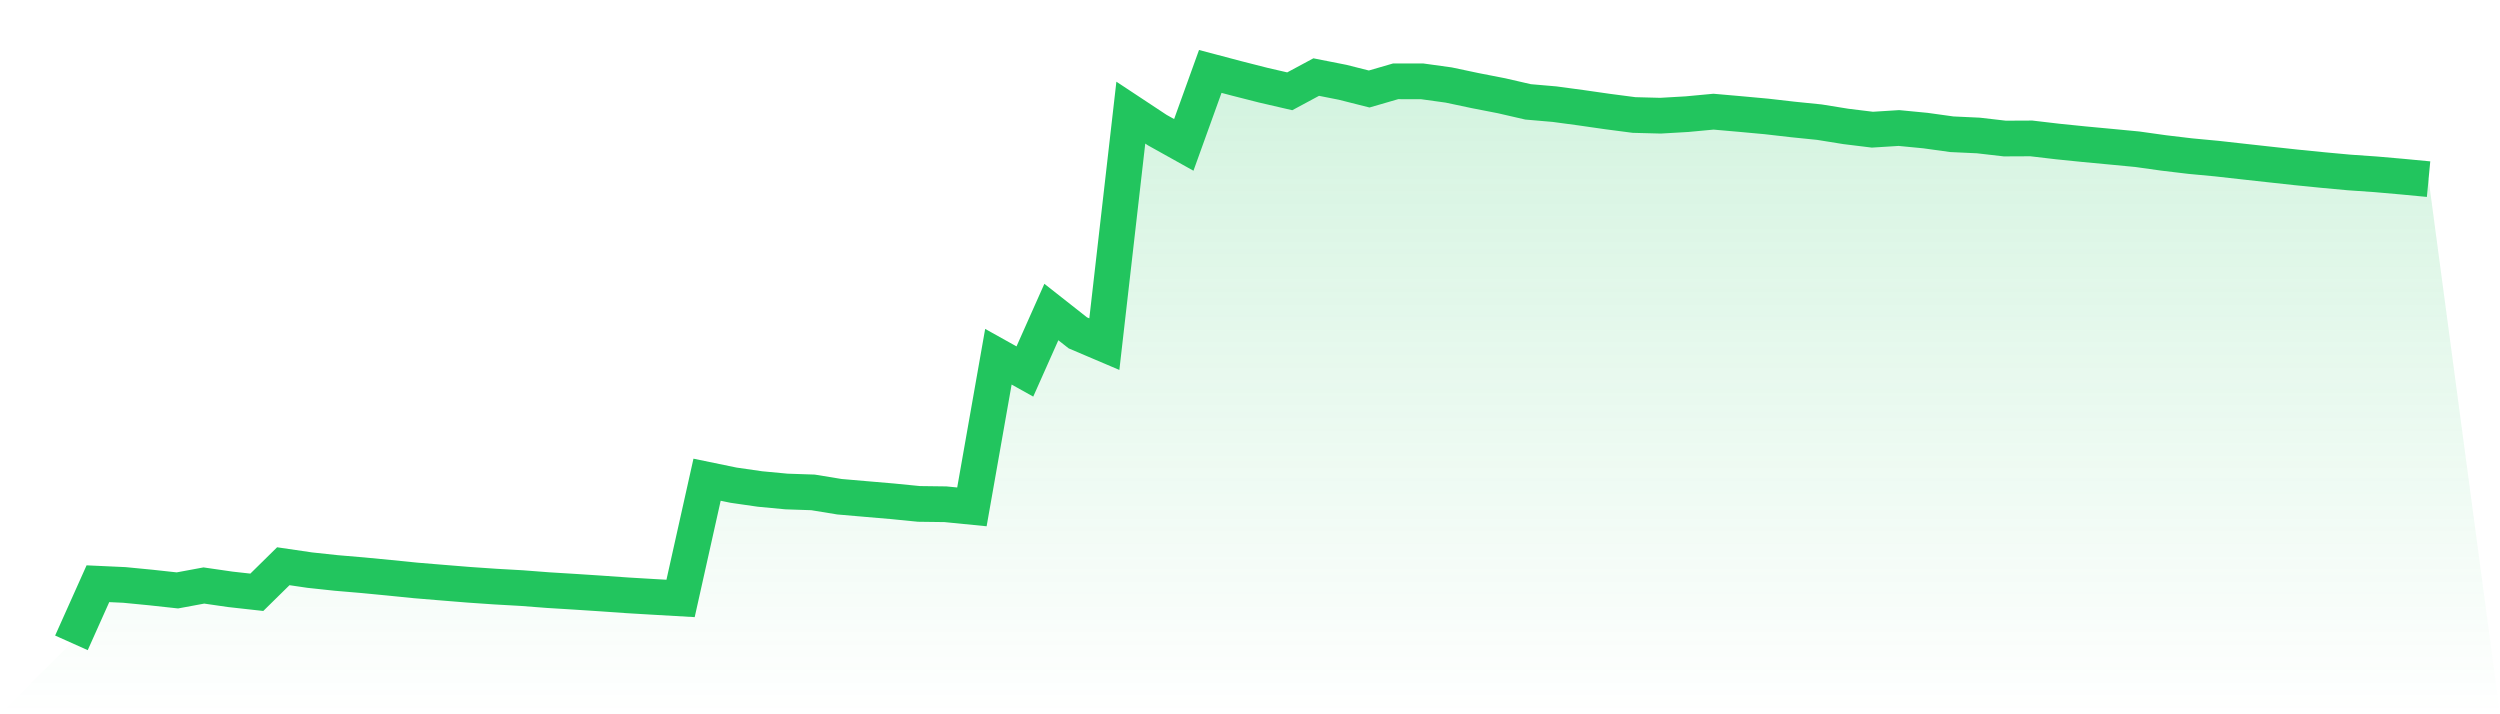 <svg viewBox="0 0 140 40" xmlns="http://www.w3.org/2000/svg">
<defs>
<linearGradient id="gradient" x1="0" x2="0" y1="0" y2="1">
<stop offset="0%" stop-color="#22c55e" stop-opacity="0.2"/>
<stop offset="100%" stop-color="#22c55e" stop-opacity="0"/>
</linearGradient>
</defs>
<path d="M4,36 L4,36 L5.483,32.689 L6.966,32.757 L8.449,32.901 L9.933,33.063 L11.416,32.788 L12.899,33.003 L14.382,33.168 L15.865,31.709 L17.348,31.927 L18.831,32.086 L20.315,32.212 L21.798,32.355 L23.281,32.504 L24.764,32.627 L26.247,32.747 L27.73,32.849 L29.213,32.933 L30.697,33.047 L32.18,33.138 L33.663,33.235 L35.146,33.339 L36.629,33.427 L38.112,33.512 L39.596,26.864 L41.079,27.17 L42.562,27.384 L44.045,27.524 L45.528,27.574 L47.011,27.817 L48.494,27.945 L49.978,28.072 L51.461,28.219 L52.944,28.238 L54.427,28.385 L55.91,19.977 L57.393,20.804 L58.876,17.473 L60.36,18.641 L61.843,19.272 L63.326,6.307 L64.809,7.287 L66.292,8.114 L67.775,4 L69.258,4.392 L70.742,4.77 L72.225,5.113 L73.708,4.316 L75.191,4.609 L76.674,4.984 L78.157,4.553 L79.64,4.555 L81.124,4.76 L82.607,5.074 L84.09,5.363 L85.573,5.705 L87.056,5.833 L88.539,6.033 L90.022,6.246 L91.506,6.44 L92.989,6.479 L94.472,6.393 L95.955,6.254 L97.438,6.384 L98.921,6.52 L100.404,6.69 L101.888,6.841 L103.371,7.08 L104.854,7.262 L106.337,7.169 L107.82,7.312 L109.303,7.518 L110.787,7.587 L112.27,7.758 L113.753,7.751 L115.236,7.925 L116.719,8.076 L118.202,8.215 L119.685,8.357 L121.169,8.565 L122.652,8.742 L124.135,8.881 L125.618,9.047 L127.101,9.211 L128.584,9.373 L130.067,9.521 L131.551,9.658 L133.034,9.761 L134.517,9.891 L136,10.032 L140,40 L0,40 z" fill="url(#gradient)"/>
<path d="M4,36 L4,36 L5.483,32.689 L6.966,32.757 L8.449,32.901 L9.933,33.063 L11.416,32.788 L12.899,33.003 L14.382,33.168 L15.865,31.709 L17.348,31.927 L18.831,32.086 L20.315,32.212 L21.798,32.355 L23.281,32.504 L24.764,32.627 L26.247,32.747 L27.73,32.849 L29.213,32.933 L30.697,33.047 L32.18,33.138 L33.663,33.235 L35.146,33.339 L36.629,33.427 L38.112,33.512 L39.596,26.864 L41.079,27.17 L42.562,27.384 L44.045,27.524 L45.528,27.574 L47.011,27.817 L48.494,27.945 L49.978,28.072 L51.461,28.219 L52.944,28.238 L54.427,28.385 L55.91,19.977 L57.393,20.804 L58.876,17.473 L60.36,18.641 L61.843,19.272 L63.326,6.307 L64.809,7.287 L66.292,8.114 L67.775,4 L69.258,4.392 L70.742,4.77 L72.225,5.113 L73.708,4.316 L75.191,4.609 L76.674,4.984 L78.157,4.553 L79.64,4.555 L81.124,4.76 L82.607,5.074 L84.09,5.363 L85.573,5.705 L87.056,5.833 L88.539,6.033 L90.022,6.246 L91.506,6.44 L92.989,6.479 L94.472,6.393 L95.955,6.254 L97.438,6.384 L98.921,6.52 L100.404,6.69 L101.888,6.841 L103.371,7.08 L104.854,7.262 L106.337,7.169 L107.82,7.312 L109.303,7.518 L110.787,7.587 L112.27,7.758 L113.753,7.751 L115.236,7.925 L116.719,8.076 L118.202,8.215 L119.685,8.357 L121.169,8.565 L122.652,8.742 L124.135,8.881 L125.618,9.047 L127.101,9.211 L128.584,9.373 L130.067,9.521 L131.551,9.658 L133.034,9.761 L134.517,9.891 L136,10.032" fill="none" stroke="#22c55e" stroke-width="2"/>
</svg>
